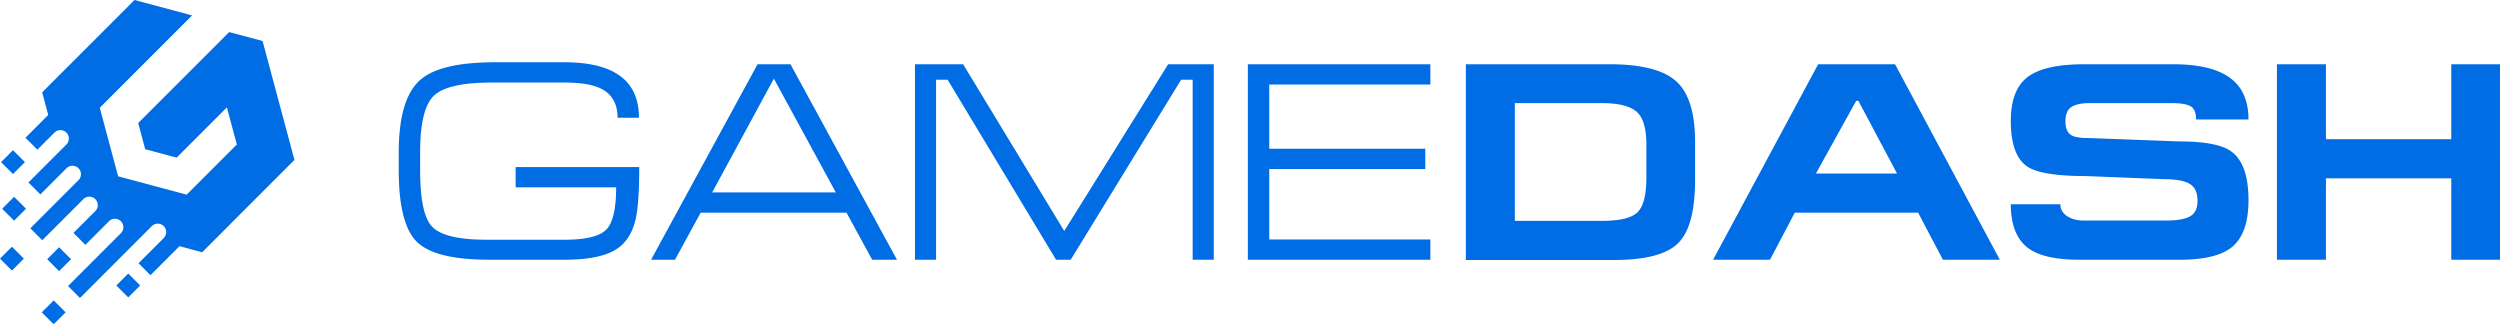 <svg xmlns="http://www.w3.org/2000/svg" width="2524.56" height="327" viewBox="0 0 2524.56 327">
<defs>
    <style>
      .cls-1 {
        fill: #006de4;
        fill-rule: evenodd;
      }
    </style>
  </defs>
  <path id="Compound_Shape" data-name="Compound Shape" class="cls-1" d="M54.213,303.344L42.165,315.393l12.048,12.044,5.474-5.474,6.571-6.57-6.571-6.573ZM129.5,276.237L117.46,288.289l12.047,12.046h0l12.047-12.049-12.048-12.045ZM278.777,92.28l-7.084-26.432-1.955-7.292L265.152,41.42l-33.711-9.032L188.869,74.959l-6.728,6.726-42.57,42.565,5.2,19.394,1.883,7.027,31.722,8.5,19.352-19.35,31.4-31.4,0.771,2.879,9.272,34.6-12.825,12.829-5.144,5.137-32.695,32.7-25.351-6.79-6.489-1.744L153.9,187.3l-24.393-6.536-10.213-2.737-9.273-34.605-9.271-34.6L128.1,81.464l1.4-1.4,64.455-64.483L162.147,7.05,135.832,0l-6.325,6.325L112.524,23.31,85.172,50.662,70.393,65.444l-0.417.416-0.338.337-9.951,9.95L42.6,93.239l6.118,22.835-22.72,22.72-0.287.287,0.287,0.287L37.75,151.129l16.06-16.051,1.18-1.181,4.7-4.7,3.436-3.436-2.091,2.093L59.687,129.2l-4.678,4.681A8.541,8.541,0,0,1,67,133.822l0.11,0.111a8.541,8.541,0,0,1-.051,11.992l6.021-6.023-6.039,6.044-7.352,7.347-0.789.788L28.727,184.254,40.773,196.3l12.105-12.1,6.809-6.81,0.9-.9,3.293-3.288,0.024-.031,0.027-.024,0.028-.028,0.026-.031,3.18-3.177a8.519,8.519,0,1,1,12.045,12.05l-0.021.028-0.029.027-0.027.027-3.127,3.124-0.027.03-0.026.025-0.029.025-0.026.028-0.027.026-0.026.026-3.129,3.129-0.026.027-0.026.026-0.027.027-3.56,3.558-4.155,4.157-5.239,5.239L30.644,230.526l12.047,12.052,17-17,14.487-14.488,9.226-9.226,0,0,0.7-.7,0.029-.025,0.024-.027,0.027-.026a8.518,8.518,0,0,1,12.706,11.305l0.609-.609,0.021-.018,0.022-.021,0.024-.027,0.028-.024,0.025-.031,3.128-3.127,0.03-.029,0.023-.025,0.027-.027,0.028-.029,0.027-.022,0.024-.028,1.307-1.307,0.039,0.039-2.466,2.466-3.378,3.376-0.178.182-0.027.029-0.026.027-0.029.026-3.127,3.128L93,216.37l-0.024.026-0.029.026-0.027.029-0.023.024-0.031.029-3.127,3.127-0.024.029-0.029.024-0.027.027-0.019.023-0.022.018-2.091,2.093,0,0-1.3,1.3L74.18,235.182l12.05,12.05,7.31-7.312v0l3.535-3.531,0.025-.028,0.029-.025,0.028-.028,3.125-3.129,0.028-.027,0.026-.026,0.029-.024,0.027-.031,0.026-.027,0.027-.024,1.82-1.818,1.023-1.025,0.019-.02,0.01-.007,0.022-.023,0.016-.018,0.027-.026,0.024-.029,3.131-3.122,0.027-.03,0.026-.027,0.029-.027,0.026-.026,0.027-.026,0.026-.027,3.126-3.131,0.028-.026,0.025-.025,0.029-.026A8.518,8.518,0,1,1,121.954,235.6l-0.028.028-0.025.027-0.029.025-3.128,3.129-0.026.028-0.027.025-0.027.027-0.028.026-0.023.027-0.03.027-2.748,2.749-0.132.136-0.029.026-0.027.026-0.011.011-0.18.179-0.026.031-0.026.025-0.027.026-0.02.024-0.023.015-2.092,2.094-0.749.751-0.027.027-0.028.025-0.025.028-0.028.025-0.025.029-0.025.027-3.132,3.127-0.026.026-0.027.027-0.024.028-3.533,3.533L68.7,288.851,80.751,300.9l48.756-48.756L140.39,241.26l2.844-2.843,3.586-3.588,0.029-.026,0.025-.026,0.026-.027,3.128-3.124,0.025-.028,0.026-.025,0.029-.027,0.028-.028,0.022-.027,0.027-.028,3.129-3.126,0.028-.028,0.025-.027,0.03-.027A8.519,8.519,0,0,1,165.444,240.3l-0.029.029-0.025.026-0.028.026-3.126,3.128-0.027.026-0.024.028-0.031.027-0.029.026-0.024.025-0.03.028-3.123,3.129-0.03.027-0.023.027-0.028.028-6.43,6.424L139.893,265.85,151.945,277.9l29.3-29.3,22.906,6.138,22.12-22.119,0.015-.017c3.233-3.187,6.586-6.664,10.221-10.3l10.148-10.154,32.7-32.7,17.969-17.966L280.257,97.8ZM59.687,273.772l12.046-12.048L59.687,249.678l0,0L47.64,261.724l12.046,12.048h0ZM25.181,163.7l-12.05-12.048L1.085,163.7l12.05,12.048ZM0,261.175l12.047,12.047L24.1,261.172,12.043,249.129Zm14.233-62.426L2.185,210.792l12.052,12.05,11.758-11.76,0.286-.286-0.286-.286ZM1874.7,175.236h-40.95l40.66-73.374h2.28l38.97,73.374H1874.7Zm0-110.348h-38.68L1729.94,262.266h57.45l25.03-47.494h124.56l25.03,47.494h57.45L1913.66,64.888H1874.7ZM1662.54,179.22q0,26.165-8.82,34.98t-35.83,8.815h-88.17V104.138h88.17q26.16,0,35.83,9.669,8.82,8.819,8.82,32.422V179.22ZM1625.57,64.888H1480.24V262.55h149.59q47.505,0,64.71-16.924t17.2-64.13V143.381q0-44.079-19.06-61.285T1625.57,64.888Zm466.27,43.088c4.08-2.556,10.04-3.838,17.82-3.838h82.95c10.05,0,16.78,1.186,20.1,3.553s4.98,6.685,4.98,12.945h52.89q0-28.447-18.77-42.093t-57.16-13.655h-90.16q-40.095,0-57.02,12.942t-16.92,44.226q0,35.26,17.02,46.359,14.5,9.382,58.82,9.385l78.64,3.124c13.27,0,22.42,1.9,27.54,5.691q6.525,4.832,6.53,16.211t-7.53,15.639q-7.53,4.264-24.6,4.266h-82.19q-10.815,0-17.49-4.548t-6.69-11.945h-50.05q0,29.289,15.5,42.66t53.61,13.368h101.82q38.385,0,53.74-13.94t15.36-46.072q0-36.972-17.63-49.484-13.935-9.953-52.33-9.955l-91.01-3.412q-12.51,0-17.35-2.556-6.54-3.414-6.54-14.222T2091.84,107.976Zm383.51-43.088v75.657H2348.79V64.888h-49.48V262.266h49.48v-82.2h126.56v82.2h49.2V64.888h-49.2ZM520.679,189.176H622.207q0,32.417-9.951,42.657t-42.093,10.239H491.1q-42.945,0-55.173-13.651-11.66-12.8-11.66-56.6v-18.2q0-43.79,13.934-57.023,13.941-13.216,58.3-13.222h73.661q24.175,0,36.406,5.973,17.06,8.247,17.064,29.578h21.612q0-56.025-75.082-56.028H499.637q-55.176,0-75.369,17.915-21.61,19.059-21.618,73.092v17.918q0,54.325,18.347,72.38t72.666,18.062h76.5q34.694,0,51.191-9.957,15.355-9.1,20.476-30.714,3.7-15.643,3.7-52.9H520.679v20.479ZM781.614,194.3H719.188L781.471,79.4l0.143,0.264L844.037,194.3H781.614Zm0-129.407H764.977l-107.5,197.379h24.175l25.88-47.494H854.85l25.877,47.494h25.027L798.248,64.888H781.614Zm478.5,197.379h184.3V241.79H1281.73v-71.1h157.56V150.21H1281.73V85.369h162.68V64.888h-184.3V262.266Zm-185.42-29.013L972.587,64.888H923.953V262.266h21.33V80.532h11.662l109.5,181.734h14.79L1192.71,80.532h11.66V262.266h21.33V64.888h-46.07Z"/>
</svg>
